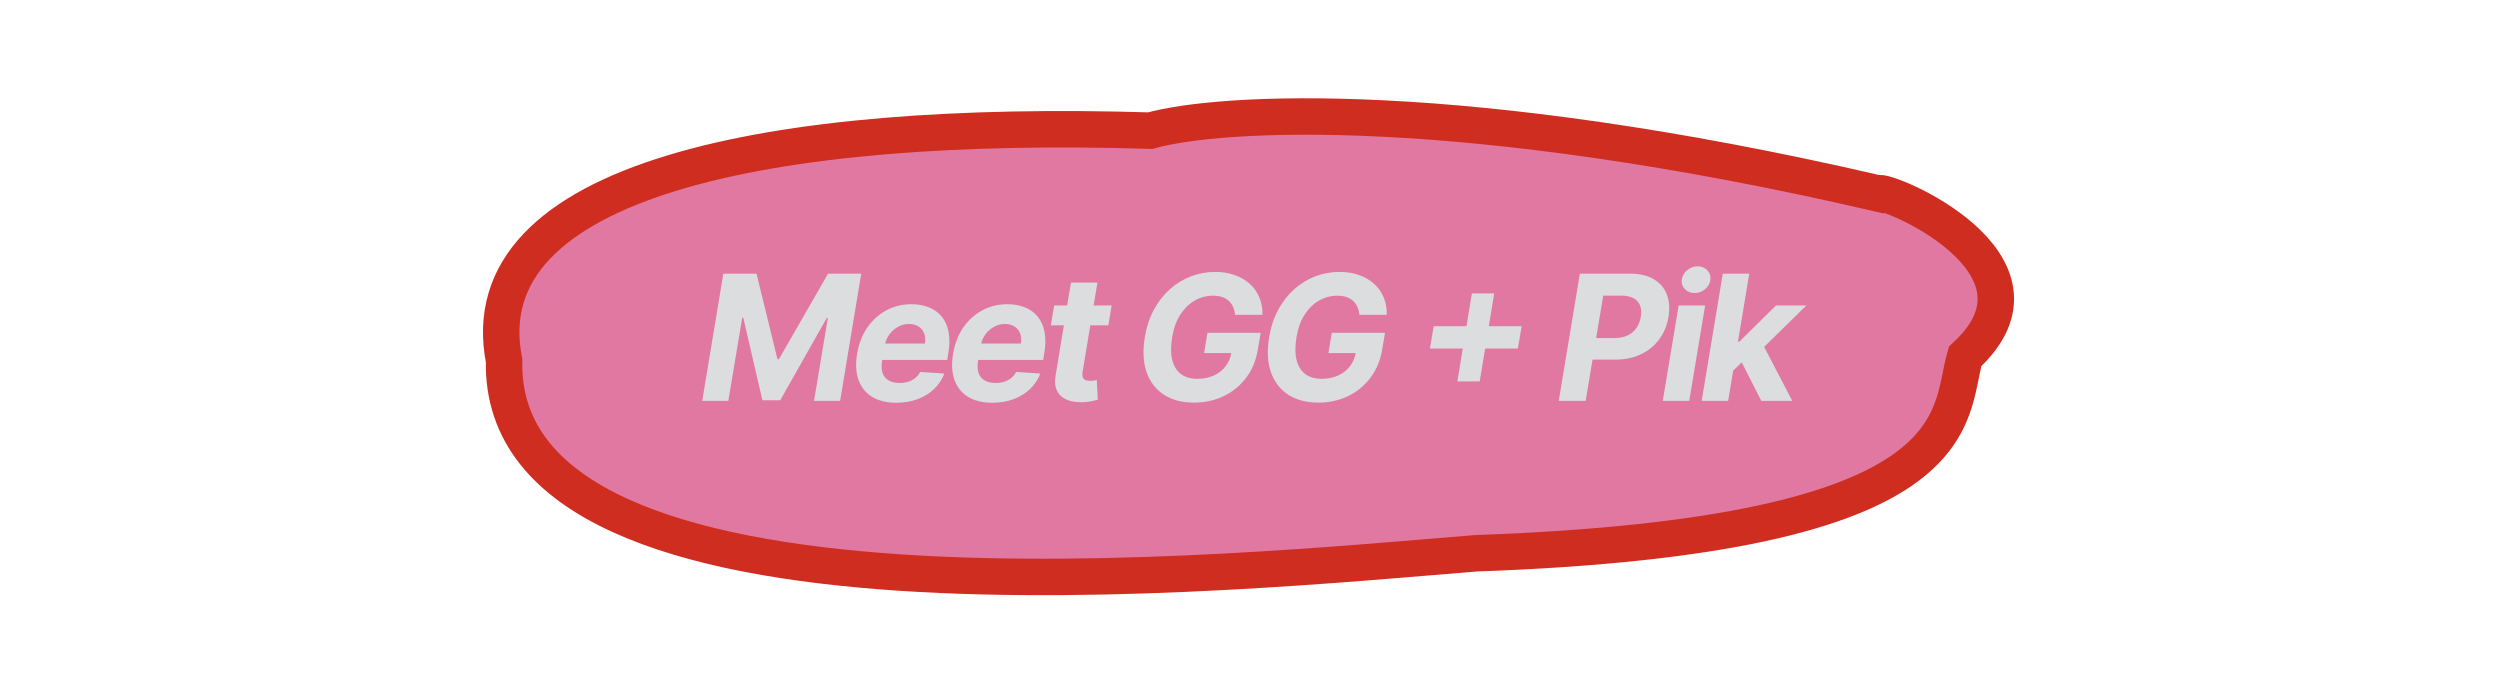 <svg xmlns="http://www.w3.org/2000/svg" fill="none" viewBox="0 0 343 94" height="94" width="343">
<path stroke-width="5" stroke="#CE2D1F" fill="#E078A1" d="M157.814 17.924C106.033 16.335 64.227 24.488 69.161 49.488C68.253 89.188 170.298 78.482 202.514 75.909C271.104 73.477 267.199 57.16 269.618 48.892C283.57 36.113 258.435 25.699 257.638 26.534C200.425 13.275 167.25 15.27 157.814 17.924Z"></path>
<path fill="#DCDDDF" d="M99.243 37.545H103.794L106.666 49.273H106.87L113.612 37.545H118.163L115.265 55H111.686L113.578 43.639H113.424L107.049 54.915H104.603L101.978 43.597H101.834L99.924 55H96.345L99.243 37.545ZM122.969 55.256C121.629 55.256 120.518 54.983 119.637 54.438C118.756 53.886 118.137 53.108 117.779 52.102C117.427 51.091 117.367 49.895 117.6 48.514C117.827 47.168 118.285 45.986 118.972 44.969C119.665 43.952 120.535 43.159 121.58 42.591C122.626 42.023 123.79 41.739 125.075 41.739C125.938 41.739 126.719 41.878 127.418 42.156C128.123 42.429 128.708 42.844 129.174 43.401C129.64 43.952 129.958 44.642 130.129 45.472C130.305 46.301 130.302 47.273 130.12 48.386L129.958 49.383H118.913L119.262 47.133H126.898C126.984 46.611 126.95 46.148 126.796 45.744C126.643 45.341 126.387 45.026 126.029 44.798C125.671 44.565 125.231 44.449 124.708 44.449C124.174 44.449 123.674 44.58 123.208 44.841C122.742 45.102 122.35 45.446 122.032 45.872C121.719 46.293 121.518 46.75 121.427 47.244L121.026 49.477C120.913 50.165 120.935 50.736 121.094 51.19C121.259 51.645 121.543 51.986 121.947 52.213C122.35 52.435 122.862 52.545 123.481 52.545C123.884 52.545 124.262 52.489 124.614 52.375C124.972 52.261 125.29 52.094 125.569 51.872C125.847 51.645 126.075 51.364 126.251 51.028L129.566 51.25C129.259 52.057 128.793 52.761 128.168 53.364C127.543 53.96 126.79 54.426 125.91 54.761C125.035 55.091 124.055 55.256 122.969 55.256ZM136.137 55.256C134.796 55.256 133.685 54.983 132.804 54.438C131.924 53.886 131.304 53.108 130.946 52.102C130.594 51.091 130.534 49.895 130.767 48.514C130.995 47.168 131.452 45.986 132.139 44.969C132.833 43.952 133.702 43.159 134.747 42.591C135.793 42.023 136.958 41.739 138.242 41.739C139.105 41.739 139.887 41.878 140.585 42.156C141.29 42.429 141.875 42.844 142.341 43.401C142.807 43.952 143.125 44.642 143.296 45.472C143.472 46.301 143.469 47.273 143.287 48.386L143.125 49.383H132.08L132.429 47.133H140.066C140.151 46.611 140.117 46.148 139.963 45.744C139.81 45.341 139.554 45.026 139.196 44.798C138.838 44.565 138.398 44.449 137.875 44.449C137.341 44.449 136.841 44.58 136.375 44.841C135.909 45.102 135.517 45.446 135.199 45.872C134.887 46.293 134.685 46.75 134.594 47.244L134.193 49.477C134.08 50.165 134.103 50.736 134.262 51.19C134.426 51.645 134.71 51.986 135.114 52.213C135.517 52.435 136.029 52.545 136.648 52.545C137.051 52.545 137.429 52.489 137.782 52.375C138.139 52.261 138.458 52.094 138.736 51.872C139.014 51.645 139.242 51.364 139.418 51.028L142.733 51.25C142.426 52.057 141.96 52.761 141.335 53.364C140.71 53.96 139.958 54.426 139.077 54.761C138.202 55.091 137.222 55.256 136.137 55.256ZM152.517 41.909L152.065 44.636H144.173L144.633 41.909H152.517ZM146.935 38.773H150.565L148.537 50.977C148.48 51.312 148.489 51.574 148.562 51.761C148.636 51.943 148.758 52.071 148.929 52.145C149.105 52.219 149.315 52.256 149.56 52.256C149.73 52.256 149.903 52.242 150.079 52.213C150.256 52.179 150.389 52.153 150.48 52.136L150.616 54.838C150.412 54.901 150.136 54.969 149.79 55.043C149.449 55.117 149.045 55.162 148.579 55.179C147.693 55.213 146.943 55.097 146.329 54.83C145.716 54.557 145.275 54.139 145.008 53.577C144.741 53.014 144.685 52.307 144.838 51.455L146.935 38.773ZM169.457 43.188C169.412 42.773 169.315 42.406 169.167 42.088C169.025 41.764 168.829 41.492 168.579 41.27C168.329 41.043 168.025 40.869 167.667 40.75C167.309 40.631 166.895 40.571 166.423 40.571C165.531 40.571 164.696 40.793 163.917 41.236C163.145 41.679 162.486 42.324 161.94 43.17C161.395 44.011 161.022 45.04 160.824 46.256C160.619 47.472 160.619 48.506 160.824 49.358C161.034 50.21 161.429 50.861 162.008 51.31C162.593 51.753 163.346 51.974 164.267 51.974C165.102 51.974 165.852 51.827 166.517 51.531C167.182 51.23 167.724 50.807 168.145 50.261C168.571 49.716 168.843 49.071 168.963 48.327L169.696 48.438H165.204L165.664 45.659H172.968L172.593 47.858C172.349 49.392 171.812 50.71 170.983 51.812C170.153 52.915 169.119 53.761 167.88 54.352C166.647 54.943 165.295 55.239 163.824 55.239C162.187 55.239 160.809 54.878 159.69 54.156C158.576 53.429 157.784 52.398 157.312 51.062C156.846 49.722 156.764 48.131 157.065 46.29C157.298 44.875 157.713 43.614 158.309 42.506C158.912 41.392 159.647 40.449 160.517 39.676C161.386 38.903 162.349 38.315 163.406 37.912C164.468 37.508 165.574 37.307 166.721 37.307C167.71 37.307 168.605 37.452 169.406 37.742C170.213 38.026 170.903 38.429 171.477 38.952C172.057 39.474 172.494 40.097 172.789 40.818C173.091 41.534 173.23 42.324 173.207 43.188H169.457ZM186.515 43.188C186.469 42.773 186.373 42.406 186.225 42.088C186.083 41.764 185.887 41.492 185.637 41.27C185.387 41.043 185.083 40.869 184.725 40.75C184.367 40.631 183.952 40.571 183.481 40.571C182.589 40.571 181.754 40.793 180.975 41.236C180.202 41.679 179.543 42.324 178.998 43.17C178.452 44.011 178.08 45.04 177.881 46.256C177.677 47.472 177.677 48.506 177.881 49.358C178.092 50.21 178.487 50.861 179.066 51.31C179.651 51.753 180.404 51.974 181.325 51.974C182.16 51.974 182.91 51.827 183.575 51.531C184.239 51.23 184.782 50.807 185.202 50.261C185.629 49.716 185.901 49.071 186.021 48.327L186.754 48.438H182.262L182.722 45.659H190.026L189.651 47.858C189.407 49.392 188.87 50.71 188.04 51.812C187.211 52.915 186.177 53.761 184.938 54.352C183.705 54.943 182.353 55.239 180.881 55.239C179.245 55.239 177.867 54.878 176.748 54.156C175.634 53.429 174.842 52.398 174.37 51.062C173.904 49.722 173.822 48.131 174.123 46.29C174.356 44.875 174.771 43.614 175.367 42.506C175.969 41.392 176.705 40.449 177.575 39.676C178.444 38.903 179.407 38.315 180.464 37.912C181.526 37.508 182.631 37.307 183.779 37.307C184.768 37.307 185.663 37.452 186.464 37.742C187.271 38.026 187.961 38.429 188.535 38.952C189.114 39.474 189.552 40.097 189.847 40.818C190.148 41.534 190.288 42.324 190.265 43.188H186.515ZM199.95 52.324L201.944 40.256H205.004L203.018 52.324H199.95ZM196.183 47.815L196.703 44.756H208.771L208.251 47.815H196.183ZM213.861 55L216.758 37.545H223.645C224.963 37.545 226.045 37.798 226.892 38.304C227.744 38.804 228.341 39.5 228.682 40.392C229.028 41.278 229.108 42.301 228.92 43.46C228.727 44.625 228.307 45.651 227.659 46.537C227.017 47.418 226.182 48.105 225.153 48.599C224.125 49.094 222.937 49.341 221.591 49.341H217.201L217.687 46.383H221.48C222.196 46.383 222.807 46.261 223.312 46.017C223.824 45.767 224.23 45.423 224.531 44.986C224.832 44.543 225.028 44.034 225.119 43.46C225.216 42.875 225.184 42.367 225.025 41.935C224.866 41.503 224.574 41.168 224.147 40.929C223.727 40.685 223.162 40.562 222.451 40.562H219.963L217.551 55H213.861ZM228.131 55L230.313 41.909H233.944L231.762 55H228.131ZM232.504 40.205C231.964 40.205 231.518 40.026 231.165 39.668C230.819 39.304 230.677 38.872 230.739 38.372C230.802 37.861 231.046 37.429 231.472 37.077C231.898 36.719 232.381 36.54 232.921 36.54C233.461 36.54 233.901 36.719 234.242 37.077C234.583 37.429 234.725 37.861 234.668 38.372C234.612 38.872 234.37 39.304 233.944 39.668C233.523 40.026 233.043 40.205 232.504 40.205ZM237.382 51.233L238.107 46.878H238.635L243.672 41.909H247.84L241.124 48.489H240.255L237.382 51.233ZM233.47 55L236.368 37.545H239.999L237.101 55H233.47ZM241.652 55L238.755 49.298L241.593 46.733L245.905 55H241.652Z"></path>
</svg>
